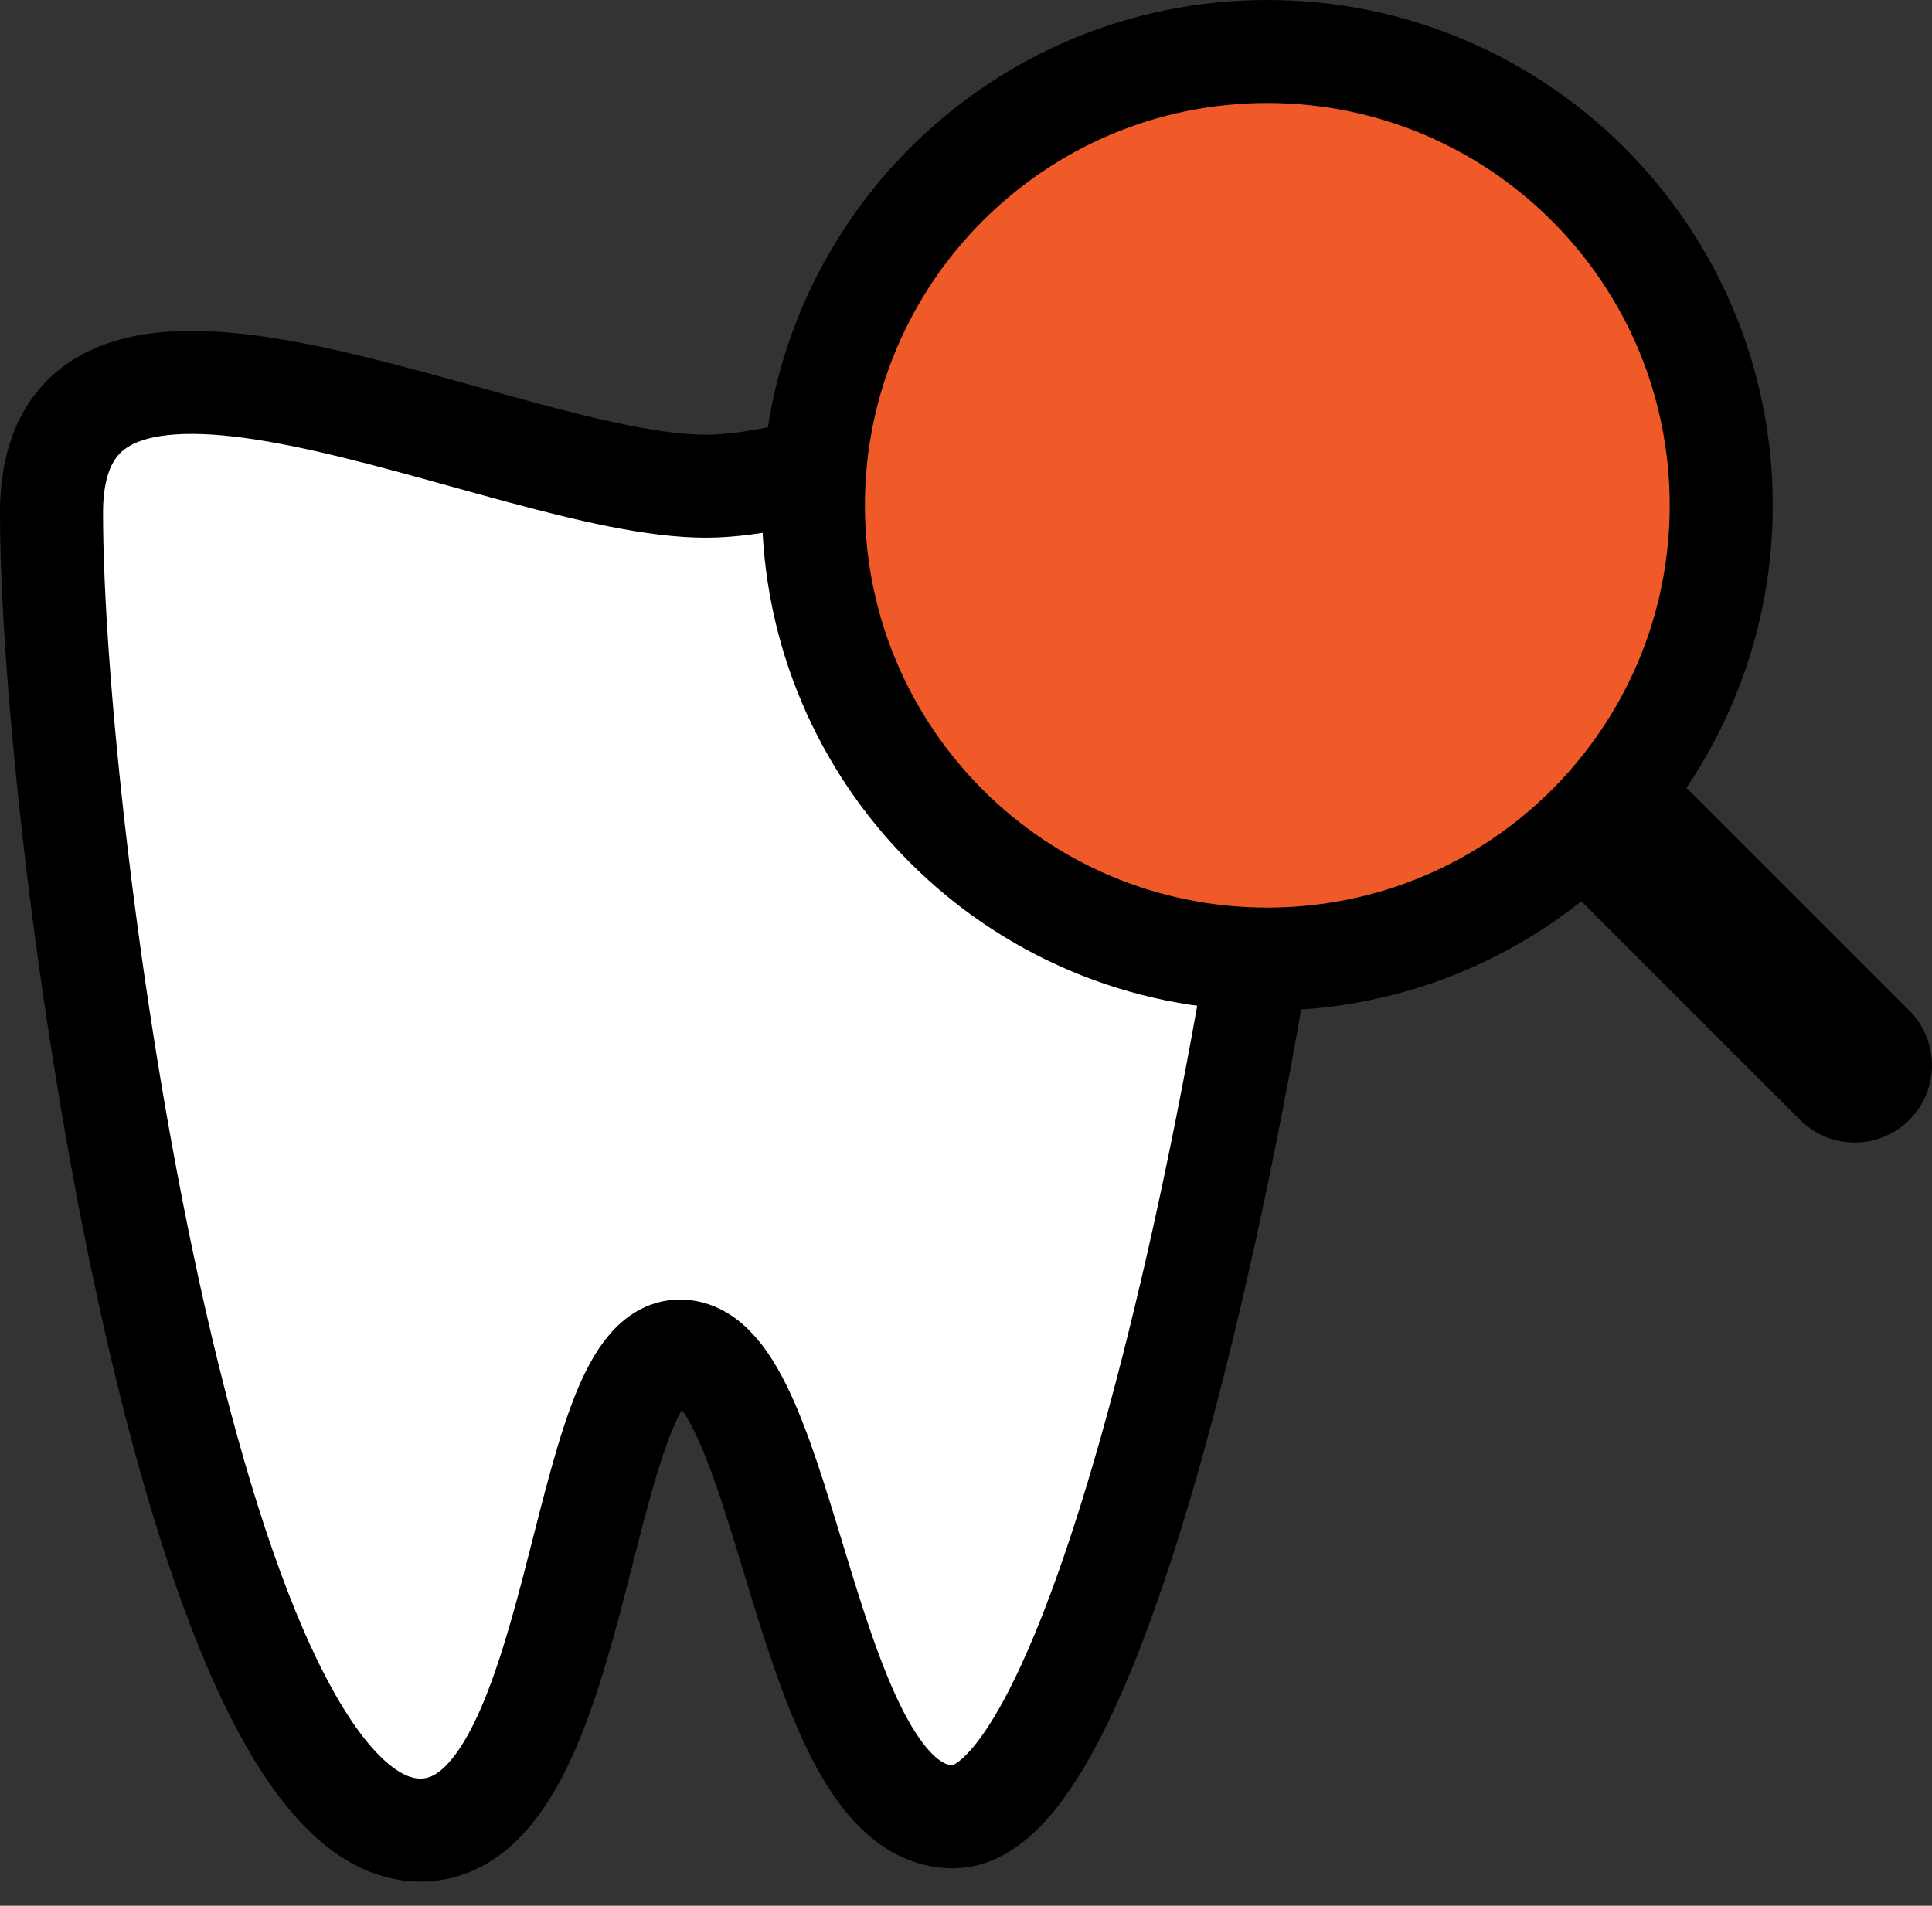<?xml version="1.0" encoding="UTF-8"?> <svg xmlns="http://www.w3.org/2000/svg" width="75" height="74" viewBox="0 0 75 74" fill="none"><rect x="0" y="0" width="75" height="74" fill="#333333" stroke="none"/><g clip-path="url(#clip0_1_2)"><path d="M50.788 19.913C50.788 30.353 43.894 70.544 37 70.544C31.167 70.544 30.636 52.461 26.394 52.461C22.362 52.461 22.682 71.061 16.318 71.061C7.303 71.061 2 32.419 2 19.913C2 9.156 19.5 18.879 27.4 18.879C34.879 18.879 50.788 9.156 50.788 19.913Z" fill="white" stroke="black" stroke-width="4"></path><path d="M66.818 19.621C66.818 29.353 58.929 37.242 49.197 37.242C39.465 37.242 31.576 29.353 31.576 19.621C31.576 9.889 39.465 2 49.197 2C58.929 2 66.818 9.889 66.818 19.621Z" fill="#F05A28" stroke="black" stroke-width="4"></path><path d="M72 41.364L63.515 32.879" stroke="black" stroke-width="6" stroke-linecap="round" stroke-linejoin="round"></path></g><defs><clipPath id="clip0_1_2"><rect width="75" height="74" fill="white"></rect></clipPath></defs></svg> 